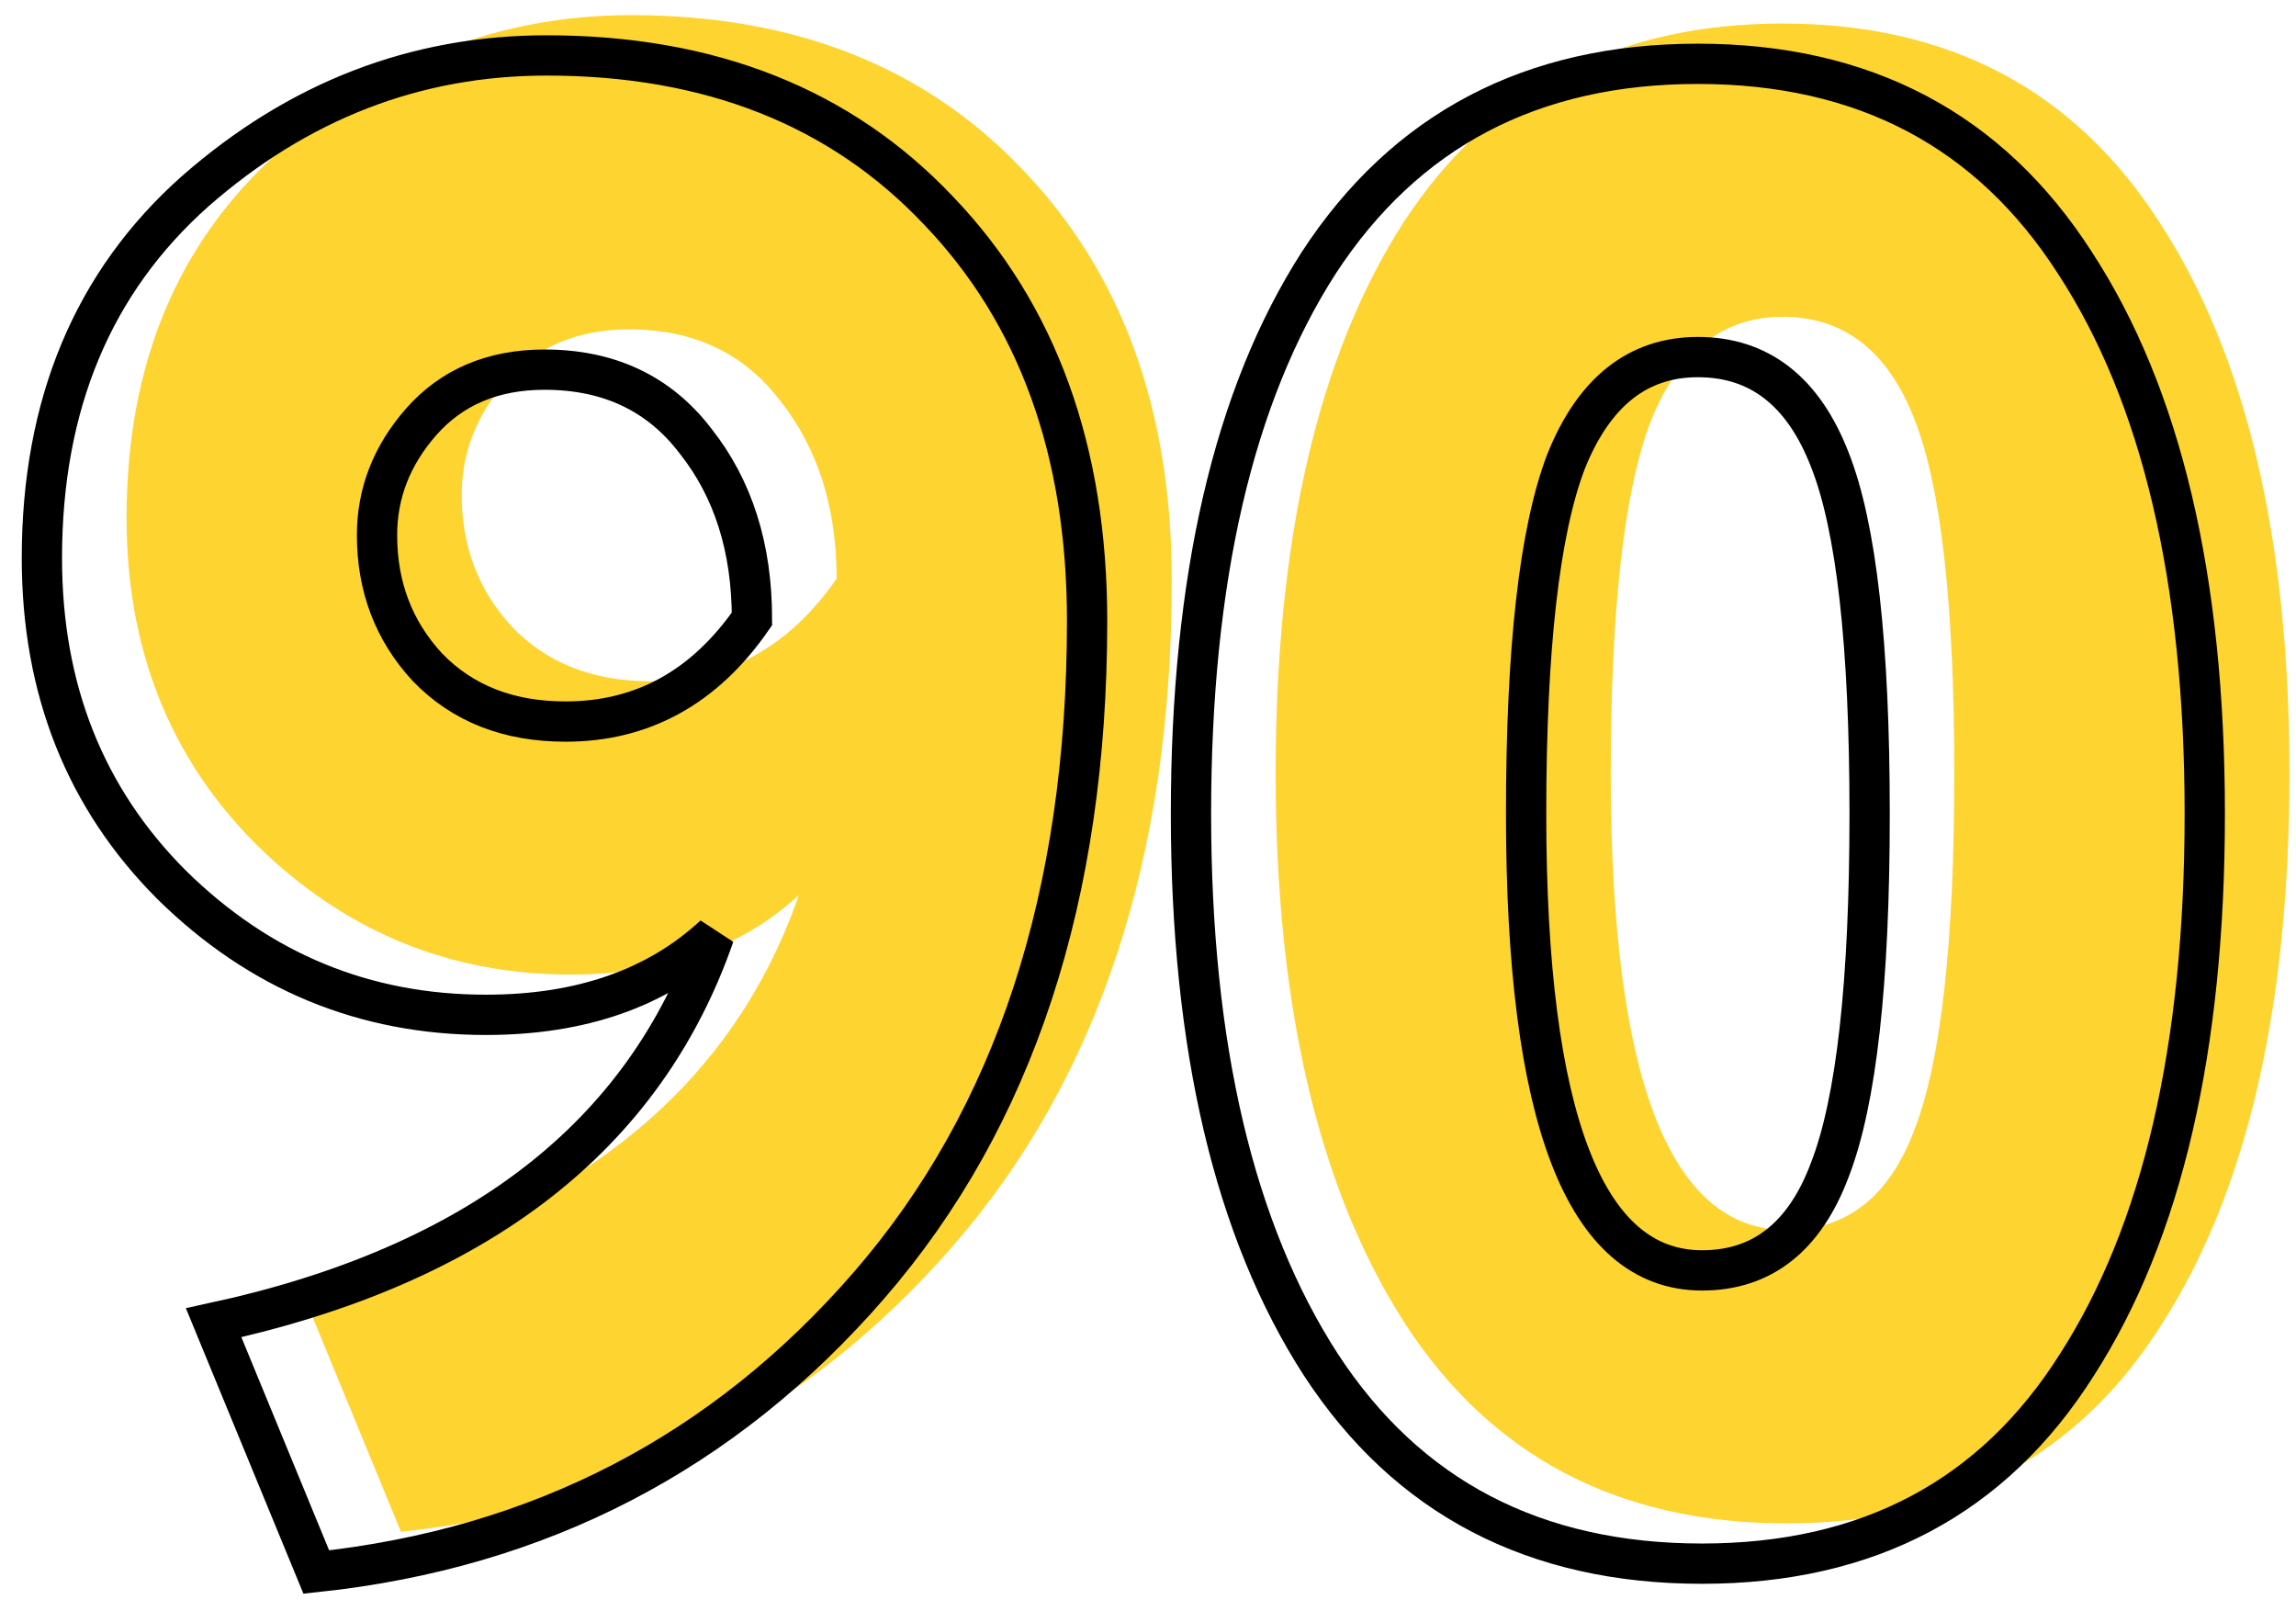 <svg width="57" height="40" viewBox="0 0 57 40" fill="none" xmlns="http://www.w3.org/2000/svg">
<path d="M29.09 14.416C29.09 21.245 27.287 26.74 23.682 30.9C20.076 35.06 15.501 37.435 9.954 38.024L7.406 31.836C13.958 30.415 18.101 27.208 19.834 22.216C18.413 23.533 16.523 24.192 14.166 24.192C11.15 24.192 8.55 23.117 6.366 20.968C4.217 18.819 3.142 16.115 3.142 12.856C3.142 9.043 4.407 6.009 6.938 3.756C9.503 1.503 12.415 0.376 15.674 0.376C19.73 0.376 22.971 1.659 25.398 4.224C27.859 6.789 29.09 10.187 29.09 14.416ZM20.77 14.364C20.77 12.596 20.302 11.123 19.366 9.944C18.465 8.765 17.216 8.176 15.622 8.176C14.339 8.176 13.316 8.609 12.554 9.476C11.826 10.308 11.462 11.244 11.462 12.284C11.462 13.567 11.878 14.659 12.71 15.56C13.576 16.461 14.72 16.912 16.142 16.912C18.049 16.912 19.591 16.063 20.77 14.364Z" fill="#FED430"/>
<path d="M31.669 19.2C31.669 13.376 32.726 8.817 34.841 5.524C36.99 2.231 40.127 0.584 44.253 0.584C48.378 0.584 51.498 2.231 53.613 5.524C55.762 8.817 56.837 13.376 56.837 19.2C56.837 25.024 55.779 29.583 53.665 32.876C51.585 36.169 48.482 37.816 44.357 37.816C40.197 37.816 37.042 36.169 34.893 32.876C32.743 29.548 31.669 24.989 31.669 19.2ZM39.989 19.2C39.989 26.757 41.445 30.536 44.357 30.536C45.847 30.536 46.905 29.704 47.529 28.04C48.187 26.341 48.517 23.395 48.517 19.2C48.517 15.005 48.187 12.076 47.529 10.412C46.87 8.713 45.778 7.864 44.253 7.864C42.762 7.864 41.67 8.731 40.977 10.464C40.318 12.197 39.989 15.109 39.989 19.2Z" fill="#FED430"/>
<path d="M26.988 15.416C26.988 22.245 25.185 27.74 21.58 31.9C17.975 36.06 13.399 38.435 7.852 39.024L5.304 32.836C11.856 31.415 15.999 28.208 17.732 23.216C16.311 24.533 14.421 25.192 12.064 25.192C9.048 25.192 6.448 24.117 4.264 21.968C2.115 19.819 1.04 17.115 1.04 13.856C1.04 10.043 2.305 7.009 4.836 4.756C7.401 2.503 10.313 1.376 13.572 1.376C17.628 1.376 20.869 2.659 23.296 5.224C25.757 7.789 26.988 11.187 26.988 15.416ZM18.668 15.364C18.668 13.596 18.2 12.123 17.264 10.944C16.363 9.765 15.115 9.176 13.52 9.176C12.237 9.176 11.215 9.609 10.452 10.476C9.724 11.308 9.36 12.244 9.36 13.284C9.36 14.567 9.776 15.659 10.608 16.56C11.475 17.461 12.619 17.912 14.04 17.912C15.947 17.912 17.489 17.063 18.668 15.364ZM29.567 20.2C29.567 14.376 30.624 9.817 32.739 6.524C34.888 3.231 38.026 1.584 42.151 1.584C46.276 1.584 49.396 3.231 51.511 6.524C53.66 9.817 54.735 14.376 54.735 20.2C54.735 26.024 53.678 30.583 51.563 33.876C49.483 37.169 46.38 38.816 42.255 38.816C38.095 38.816 34.94 37.169 32.791 33.876C30.642 30.548 29.567 25.989 29.567 20.2ZM37.887 20.2C37.887 27.757 39.343 31.536 42.255 31.536C43.745 31.536 44.803 30.704 45.427 29.04C46.086 27.341 46.415 24.395 46.415 20.2C46.415 16.005 46.086 13.076 45.427 11.412C44.768 9.713 43.676 8.864 42.151 8.864C40.66 8.864 39.568 9.731 38.875 11.464C38.216 13.197 37.887 16.109 37.887 20.2Z" stroke="black"/>
</svg>
